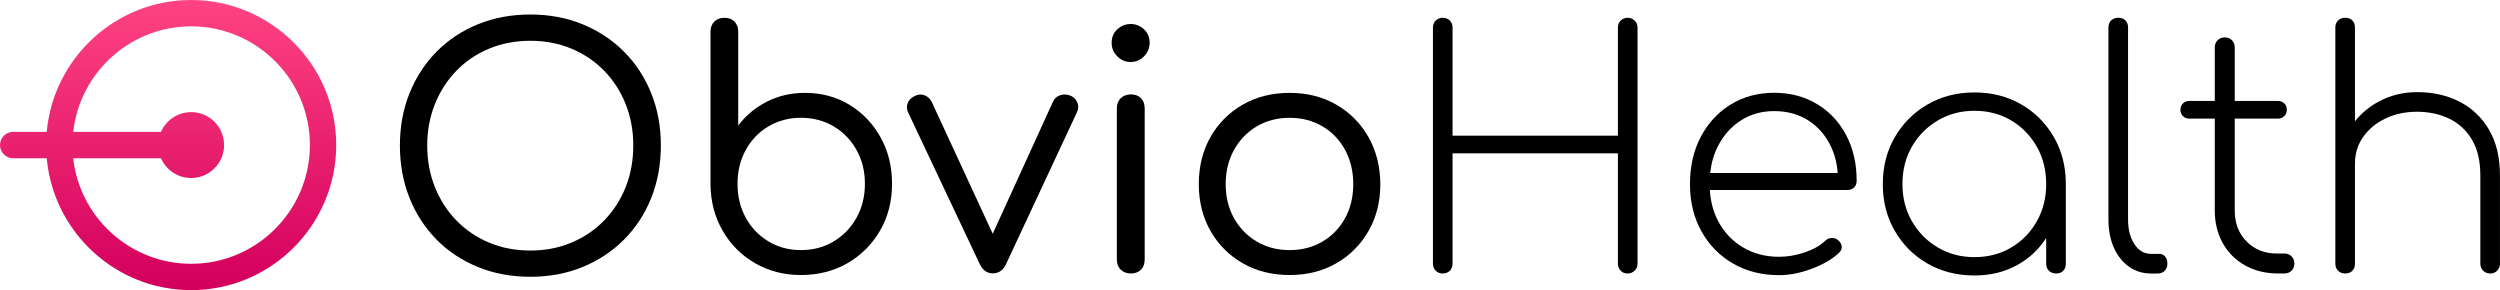 <?xml version="1.0" encoding="UTF-8"?><svg id="Layer_2" xmlns="http://www.w3.org/2000/svg" xmlns:xlink="http://www.w3.org/1999/xlink" viewBox="0 0 800 92.84"><defs><style>.cls-1{fill:url(#linear-gradient);}.cls-1,.cls-2{stroke-width:0px;}</style><linearGradient id="linear-gradient" x1="-278.88" y1="427.37" x2="-278.88" y2="426.38" gradientTransform="translate(30057.83 39675.83) scale(107.59 -92.84)" gradientUnits="userSpaceOnUse"><stop offset="0" stop-color="#ff4482"/><stop offset="1" stop-color="#d4005e"/></linearGradient></defs><g id="Layer_1-2"><g id="Solutions"><g id="Primary-Logo-Black"><path class="cls-2" d="m199.69,16.54c-3.75-3.76-8.17-6.68-13.26-8.77-5.09-2.08-10.66-3.13-16.71-3.13s-11.7,1.04-16.8,3.13c-5.1,2.08-9.51,5.01-13.22,8.77s-6.6,8.19-8.65,13.29c-2.05,5.1-3.08,10.67-3.08,16.72s1.03,11.7,3.08,16.81c2.05,5.11,4.93,9.54,8.65,13.31s8.12,6.68,13.22,8.77c5.1,2.08,10.7,3.13,16.8,3.13s11.62-1.04,16.71-3.13,9.51-5.01,13.26-8.77,6.65-8.2,8.7-13.31c2.05-5.11,3.08-10.71,3.08-16.81s-1.03-11.62-3.08-16.72c-2.05-5.1-4.95-9.53-8.7-13.29Zm.53,43.31c-1.62,4.08-3.92,7.64-6.88,10.69s-6.46,5.41-10.48,7.1c-4.02,1.69-8.4,2.53-13.14,2.53s-9.19-.84-13.21-2.53c-4.02-1.69-7.51-4.06-10.47-7.1s-5.25-6.61-6.88-10.69c-1.63-4.08-2.45-8.51-2.45-13.29s.82-9.14,2.45-13.22c1.63-4.08,3.93-7.64,6.88-10.69s6.44-5.41,10.47-7.08c4.02-1.68,8.43-2.52,13.21-2.52s9.11.84,13.14,2.52c4.02,1.68,7.52,4.04,10.48,7.08s5.26,6.61,6.88,10.69c1.62,4.08,2.43,8.49,2.43,13.22s-.81,9.21-2.43,13.29Z"/><path class="cls-2" d="m271.84,33.54c-4.2-2.55-8.94-3.82-14.23-3.82-4.51,0-8.61.95-12.31,2.86-3.7,1.9-6.72,4.44-9.07,7.62V10.16c0-1.36-.4-2.45-1.21-3.26-.81-.81-1.87-1.21-3.19-1.21s-2.42.4-3.24,1.21-1.23,1.9-1.23,3.26v48.94c.07,5.47,1.37,10.39,3.91,14.77s5.99,7.83,10.34,10.35c4.36,2.52,9.26,3.79,14.71,3.79s10.54-1.27,14.92-3.82,7.84-6.02,10.39-10.42c2.55-4.4,3.82-9.38,3.82-14.95s-1.22-10.47-3.66-14.86c-2.44-4.39-5.75-7.86-9.95-10.41Zm2.25,36.13c-1.79,3.2-4.22,5.72-7.31,7.58s-6.58,2.78-10.48,2.78-7.3-.93-10.39-2.78c-3.09-1.86-5.52-4.38-7.27-7.58-1.75-3.2-2.63-6.82-2.63-10.86s.88-7.62,2.63-10.82c1.75-3.2,4.17-5.72,7.27-7.55,3.09-1.83,6.56-2.75,10.39-2.75s7.39.92,10.48,2.75,5.52,4.35,7.31,7.55,2.68,6.81,2.68,10.82-.89,7.66-2.68,10.86Z"/><path class="cls-2" d="m342.62,30.65c-1.09-.48-2.18-.55-3.28-.21-1.1.35-1.89,1.04-2.37,2.08l-19.3,42.28-19.56-42.28c-.53-.99-1.3-1.68-2.3-2.05-1-.37-2.03-.29-3.07.24-1.13.53-1.89,1.29-2.27,2.27-.38.98-.34,1.97.12,2.97l22.94,48.57c.95,1.97,2.33,2.95,4.16,2.95,1.92,0,3.34-.98,4.24-2.95l22.72-48.65c.46-.95.51-1.93.14-2.95-.37-1.02-1.09-1.78-2.15-2.29Z"/><path class="cls-2" d="m361.8,7.68c-1.61,0-3.02.56-4.24,1.68-1.22,1.12-1.83,2.55-1.83,4.3s.59,3.13,1.78,4.35,2.62,1.83,4.3,1.83,3.11-.61,4.3-1.83,1.78-2.67,1.78-4.35-.61-3.18-1.83-4.3c-1.22-1.12-2.64-1.68-4.24-1.68Z"/><path class="cls-2" d="m361.9,30.21c-1.33,0-2.41.4-3.25,1.2-.84.8-1.26,1.9-1.26,3.3v48.3c0,1.4.42,2.5,1.26,3.3.84.8,1.92,1.2,3.25,1.2s2.39-.4,3.2-1.2,1.2-1.9,1.2-3.3v-48.3c0-1.4-.4-2.5-1.2-3.3s-1.87-1.2-3.2-1.2Z"/><path class="cls-2" d="m427.59,33.48c-4.35-2.51-9.33-3.76-14.93-3.76s-10.59,1.25-14.97,3.76c-4.38,2.51-7.82,5.95-10.32,10.34-2.5,4.39-3.75,9.42-3.75,15.1s1.25,10.61,3.75,14.99c2.5,4.39,5.94,7.83,10.32,10.34,4.38,2.51,9.37,3.76,14.98,3.76s10.59-1.25,14.95-3.76c4.35-2.5,7.79-5.95,10.31-10.34s3.78-9.39,3.78-15c-.05-5.68-1.33-10.71-3.83-15.1-2.51-4.39-5.94-7.83-10.29-10.34Zm2.84,36.33c-1.74,3.17-4.15,5.67-7.24,7.49-3.08,1.82-6.59,2.73-10.51,2.73s-7.43-.91-10.51-2.73c-3.08-1.82-5.51-4.32-7.29-7.49-1.78-3.17-2.66-6.8-2.66-10.89s.89-7.73,2.66-10.94c1.78-3.21,4.21-5.72,7.29-7.55,3.08-1.82,6.59-2.73,10.51-2.73s7.42.91,10.51,2.73c3.08,1.82,5.5,4.34,7.24,7.55,1.74,3.21,2.61,6.85,2.61,10.94s-.87,7.71-2.61,10.89Z"/><path class="cls-2" d="m520.88,5.69c-.91,0-1.67.3-2.26.89-.59.59-.89,1.34-.89,2.26v34.58h-52.91V8.83c0-.91-.3-1.67-.89-2.26-.59-.59-1.35-.89-2.26-.89s-1.66.3-2.25.89c-.59.59-.88,1.34-.88,2.26v75.54c0,.91.3,1.67.89,2.26.59.59,1.35.89,2.26.89s1.66-.3,2.25-.89c.59-.59.88-1.34.88-2.26v-35.31h52.91v35.31c0,.91.3,1.67.89,2.26.59.59,1.33.89,2.2.89s1.62-.3,2.25-.89c.63-.59.94-1.34.94-2.26V8.83c0-.91-.31-1.67-.94-2.26-.63-.59-1.36-.89-2.2-.89Z"/><path class="cls-2" d="m581.44,33.3c-3.98-2.41-8.56-3.61-13.73-3.61s-9.88,1.26-13.93,3.77c-4.05,2.51-7.23,5.95-9.53,10.32s-3.46,9.41-3.46,15.14,1.22,10.69,3.67,15.09c2.44,4.4,5.81,7.84,10.11,10.32,4.3,2.48,9.2,3.72,14.72,3.72,3.28,0,6.72-.66,10.32-1.99,3.6-1.33,6.51-3,8.75-5.03.7-.63,1.03-1.33,1-2.1-.03-.77-.44-1.47-1.2-2.1-.56-.49-1.24-.72-2.04-.68-.8.03-1.48.33-2.04.89-1.61,1.54-3.79,2.78-6.55,3.72-2.76.94-5.5,1.41-8.22,1.41-4.33,0-8.17-1-11.53-2.99-3.35-1.99-5.97-4.73-7.86-8.22-1.62-3-2.54-6.39-2.77-10.16h43.94c.91,0,1.64-.26,2.2-.79s.84-1.24.84-2.15c0-5.52-1.12-10.39-3.35-14.62-2.24-4.23-5.34-7.54-9.32-9.95Zm-31.69,13.46c1.78-3.49,4.23-6.23,7.33-8.22,3.11-1.99,6.65-2.99,10.63-2.99,4.19,0,7.84,1,10.95,2.99,3.11,1.99,5.5,4.73,7.18,8.22,1.24,2.58,1.98,5.44,2.22,8.59h-40.8c.35-3.16,1.17-6.03,2.48-8.59Z"/><path class="cls-2" d="m646.8,33.4c-4.41-2.55-9.41-3.82-14.98-3.82s-10.58,1.28-15,3.84-7.92,6.05-10.48,10.46c-2.56,4.42-3.84,9.43-3.84,15.04s1.27,10.53,3.82,14.95,6.04,7.91,10.47,10.46,9.45,3.82,15.04,3.82c5.08,0,9.62-1.1,13.62-3.3,3.91-2.15,7.01-5.06,9.33-8.71v8.24c0,.94.3,1.7.89,2.27.59.58,1.36.87,2.31.87s1.69-.29,2.25-.87c.56-.58.84-1.34.84-2.27v-25.46c0-5.59-1.27-10.6-3.82-15.03-2.55-4.44-6.03-7.93-10.44-10.48Zm-3.18,45.79c-3.46,2.06-7.39,3.09-11.79,3.09s-8.24-1.03-11.73-3.09c-3.49-2.06-6.25-4.85-8.28-8.38-2.03-3.53-3.04-7.5-3.04-11.91s1.01-8.49,3.04-12c2.03-3.51,4.79-6.3,8.28-8.36,3.49-2.06,7.4-3.09,11.73-3.09s8.31,1.03,11.76,3.09c3.45,2.06,6.17,4.86,8.18,8.38s3.01,7.52,3.01,11.99-1,8.35-2.99,11.89c-1.99,3.54-4.71,6.33-8.17,8.39Z"/><path class="cls-2" d="m690.93,81.23h-2.62c-2.17,0-3.93-1.03-5.29-3.09s-2.04-4.7-2.04-7.91V8.83c0-.98-.28-1.75-.84-2.31s-1.33-.84-2.3-.84c-.91,0-1.66.28-2.25.84-.59.56-.89,1.33-.89,2.31v61.4c0,3.42.58,6.43,1.73,9.01,1.15,2.58,2.76,4.61,4.82,6.08,2.06,1.47,4.42,2.2,7.07,2.2h2.1c.98,0,1.75-.3,2.3-.89.56-.59.84-1.34.84-2.25,0-.98-.24-1.75-.73-2.31s-1.12-.84-1.89-.84Z"/><path class="cls-2" d="m730.95,81.13h-2.31c-3.96,0-7.2-1.28-9.73-3.85s-3.79-5.86-3.79-9.88v-29.44h13.83c.81,0,1.48-.27,2.02-.81.54-.54.81-1.21.81-2,0-.85-.27-1.54-.81-2.06-.54-.52-1.21-.79-2.02-.79h-13.83V15.22c0-.94-.3-1.72-.89-2.33-.59-.61-1.37-.92-2.31-.92s-1.72.31-2.31.92c-.59.61-.88,1.39-.88,2.33v17.08h-8.17c-.81,0-1.48.26-2.02.79-.54.52-.81,1.21-.81,2.06,0,.79.27,1.46.81,2,.54.54,1.21.81,2.02.81h8.17v29.44c0,3.84.84,7.28,2.51,10.32,1.68,3.04,4.02,5.41,7.02,7.12,3,1.71,6.43,2.6,10.27,2.67h2.41c.98,0,1.76-.3,2.36-.89.59-.59.89-1.36.89-2.29s-.3-1.7-.9-2.31c-.6-.6-1.38-.91-2.35-.91Z"/><path class="cls-2" d="m796.53,41.56c-2.32-3.96-5.47-6.96-9.46-9.01-3.99-2.05-8.52-3.07-13.57-3.07-4.47,0-8.56,1-12.26,2.99-3.02,1.62-5.56,3.74-7.65,6.33V8.83c0-.97-.28-1.73-.84-2.3-.56-.56-1.33-.85-2.3-.85-.91,0-1.66.28-2.25.85-.59.56-.89,1.33-.89,2.3v75.54c0,.94.3,1.7.89,2.27.59.58,1.34.87,2.25.87.98,0,1.75-.29,2.3-.87s.84-1.34.84-2.27v-32.06c0-3.17.88-6.01,2.63-8.5,1.75-2.49,4.14-4.46,7.15-5.9,3.01-1.44,6.39-2.15,10.12-2.15s7.29.75,10.34,2.25c3.05,1.5,5.46,3.74,7.23,6.74,1.77,2.99,2.65,6.81,2.65,11.45v28.18c0,.88.3,1.63.89,2.23s1.35.91,2.28.91c.87,0,1.61-.3,2.21-.91.6-.61.9-1.35.9-2.23v-28.18c0-5.8-1.16-10.68-3.47-14.63Z"/><path id="Fill-37" class="cls-1" d="m61.17,0C37,0,17.09,18.58,14.95,42.2H4.22c-2.33,0-4.22,1.89-4.22,4.22h0c0,2.33,1.89,4.22,4.22,4.22h10.73c2.14,23.63,22.05,42.2,46.22,42.2h0c25.6,0,46.42-20.82,46.42-46.42h0C107.59,20.82,86.76,0,61.17,0Zm0,8.43c20.95,0,37.99,17.04,37.99,37.99h0c0,20.95-17.04,37.99-37.99,37.99h0c-19.52,0-35.65-14.8-37.75-33.77h28.09c1.63,3.72,5.34,6.32,9.66,6.32h0c5.82,0,10.54-4.72,10.54-10.54h0c0-5.82-4.72-10.54-10.54-10.54h0c-4.32,0-8.03,2.6-9.65,6.32h-28.09c2.1-18.97,18.23-33.77,37.75-33.77h0Z"/></g></g></g></svg>